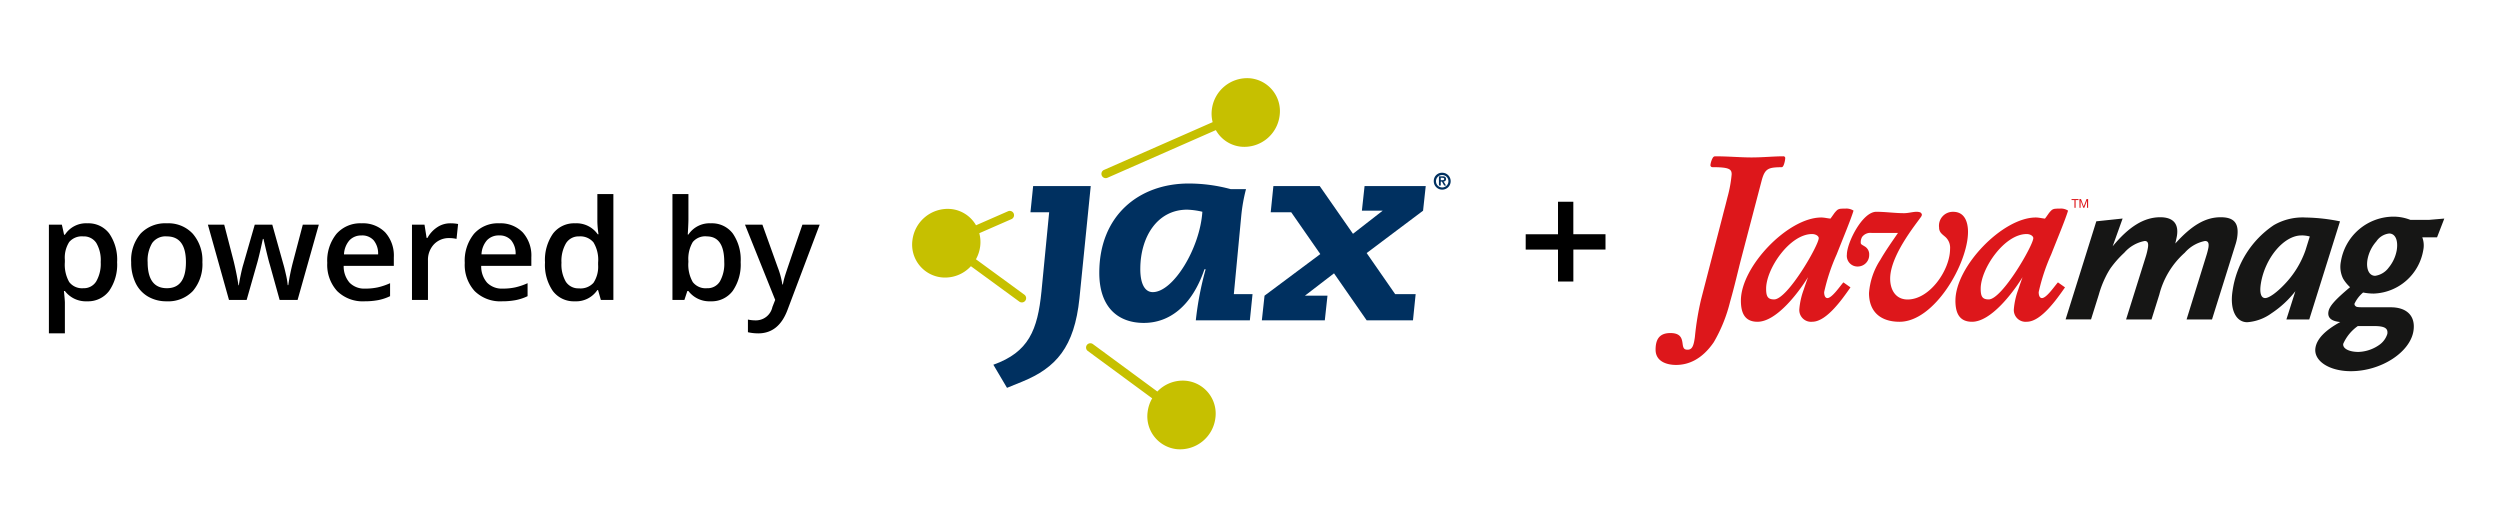 <svg xmlns="http://www.w3.org/2000/svg" xmlns:xlink="http://www.w3.org/1999/xlink" width="359" height="75" viewBox="0 0 359 75"><defs><clipPath id="clip-path"><rect id="Rectangle_31582" data-name="Rectangle 31582" width="77.328" height="53.302" fill="none"></rect></clipPath><clipPath id="clip-path-2"><rect id="Rectangle_31600" data-name="Rectangle 31600" width="113.258" height="30.853" fill="none"></rect></clipPath><clipPath id="clip-p_poweredby_farbig"><rect width="359" height="75"></rect></clipPath></defs><g id="p_poweredby_farbig" clip-path="url(#clip-p_poweredby_farbig)"><g id="Group_101007" data-name="Group 101007" transform="translate(18)"><path id="Path_324010" data-name="Path 324010" d="M7.119.2A3.783,3.783,0,0,1,3.936-1.279H3.8Q3.936.088,3.936.381V4.8H1.641V-10.8H3.5q.078.3.322,1.445h.117A3.6,3.6,0,0,1,7.158-11a3.749,3.749,0,0,1,3.149,1.465A6.6,6.6,0,0,1,11.436-5.42a6.609,6.609,0,0,1-1.147,4.131A3.783,3.783,0,0,1,7.119.2ZM6.563-9.121a2.385,2.385,0,0,0-2,.8,4.15,4.15,0,0,0-.63,2.559v.342a5.052,5.052,0,0,0,.625,2.856A2.325,2.325,0,0,0,6.6-1.68a2.072,2.072,0,0,0,1.836-.977,5.043,5.043,0,0,0,.645-2.783,4.866,4.866,0,0,0-.64-2.749A2.134,2.134,0,0,0,6.563-9.121Zm17.119,3.7a5.9,5.9,0,0,1-1.357,4.131A4.864,4.864,0,0,1,18.545.2a5.178,5.178,0,0,1-2.676-.684,4.513,4.513,0,0,1-1.787-1.963,6.685,6.685,0,0,1-.625-2.969,5.855,5.855,0,0,1,1.348-4.1A4.886,4.886,0,0,1,18.6-11a4.758,4.758,0,0,1,3.711,1.509A5.828,5.828,0,0,1,23.682-5.42Zm-7.861,0q0,3.74,2.764,3.74,2.734,0,2.734-3.74,0-3.7-2.754-3.7a2.348,2.348,0,0,0-2.095.957A4.87,4.87,0,0,0,15.82-5.42ZM34.775,0l-1.4-5.039q-.254-.8-.918-3.721h-.088q-.566,2.637-.9,3.74L30.039,0H27.5L24.473-10.8h2.344l1.377,5.322q.469,1.973.664,3.379h.059q.1-.713.3-1.636t.347-1.382L31.2-10.8h2.52l1.592,5.684q.146.479.366,1.465a11.271,11.271,0,0,1,.259,1.533h.078A29.967,29.967,0,0,1,36.7-5.479L38.1-10.8h2.3L37.354,0Zm12.2.2a5.225,5.225,0,0,1-3.94-1.47,5.579,5.579,0,0,1-1.421-4.048,6.121,6.121,0,0,1,1.318-4.16A4.554,4.554,0,0,1,46.553-11a4.451,4.451,0,0,1,3.379,1.3,4.963,4.963,0,0,1,1.24,3.574v1.24h-7.2a3.548,3.548,0,0,0,.85,2.417,2.959,2.959,0,0,0,2.256.845A8.328,8.328,0,0,0,48.862-1.8a9.342,9.342,0,0,0,1.772-.6V-.537a7.046,7.046,0,0,1-1.7.566A10.42,10.42,0,0,1,46.973.2Zm-.42-9.453a2.306,2.306,0,0,0-1.753.693,3.3,3.3,0,0,0-.786,2.021h4.9a2.99,2.99,0,0,0-.645-2.026A2.2,2.2,0,0,0,46.553-9.258ZM59.258-11a5.524,5.524,0,0,1,1.143.1L60.176-8.76a4.337,4.337,0,0,0-1.016-.117,2.939,2.939,0,0,0-2.231.9,3.248,3.248,0,0,0-.854,2.334V0H53.779V-10.8h1.8l.3,1.9H56a4.279,4.279,0,0,1,1.4-1.533A3.331,3.331,0,0,1,59.258-11ZM66.719.2a5.225,5.225,0,0,1-3.94-1.47,5.579,5.579,0,0,1-1.421-4.048,6.121,6.121,0,0,1,1.318-4.16A4.554,4.554,0,0,1,66.3-11a4.451,4.451,0,0,1,3.379,1.3,4.963,4.963,0,0,1,1.24,3.574v1.24h-7.2a3.548,3.548,0,0,0,.85,2.417,2.959,2.959,0,0,0,2.256.845A8.328,8.328,0,0,0,68.608-1.8a9.342,9.342,0,0,0,1.772-.6V-.537a7.046,7.046,0,0,1-1.7.566A10.419,10.419,0,0,1,66.719.2ZM66.3-9.258a2.306,2.306,0,0,0-1.753.693,3.3,3.3,0,0,0-.786,2.021h4.9a2.99,2.99,0,0,0-.645-2.026A2.2,2.2,0,0,0,66.3-9.258ZM77.168.2A3.762,3.762,0,0,1,74.014-1.27a6.584,6.584,0,0,1-1.133-4.111,6.605,6.605,0,0,1,1.147-4.136A3.8,3.8,0,0,1,77.207-11a3.723,3.723,0,0,1,3.242,1.572h.117A13.756,13.756,0,0,1,80.4-11.26V-15.2h2.3V0h-1.8l-.4-1.416H80.4A3.669,3.669,0,0,1,77.168.2Zm.615-1.855a2.5,2.5,0,0,0,2.061-.8,4.19,4.19,0,0,0,.664-2.583v-.322a4.841,4.841,0,0,0-.664-2.9,2.463,2.463,0,0,0-2.08-.859A2.11,2.11,0,0,0,75.9-8.14a5.03,5.03,0,0,0-.654,2.8A4.9,4.9,0,0,0,75.879-2.6,2.143,2.143,0,0,0,77.783-1.66ZM96.7-11a3.749,3.749,0,0,1,3.149,1.465,6.6,6.6,0,0,1,1.128,4.111,6.626,6.626,0,0,1-1.143,4.136A3.784,3.784,0,0,1,96.66.2a3.783,3.783,0,0,1-3.184-1.475H93.32L92.9,0H91.182V-15.2h2.295v3.613q0,.4-.039,1.191t-.059,1.006h.1A3.644,3.644,0,0,1,96.7-11Zm-.6,1.875a2.332,2.332,0,0,0-2,.815,4.744,4.744,0,0,0-.63,2.729v.156A5.052,5.052,0,0,0,94.1-2.563a2.325,2.325,0,0,0,2.041.884,2.069,2.069,0,0,0,1.851-.967,5.128,5.128,0,0,0,.63-2.793Q98.623-9.121,96.1-9.121Zm5.5-1.68h2.5l2.2,6.123a11.618,11.618,0,0,1,.664,2.461h.078a10.265,10.265,0,0,1,.322-1.3q.234-.767,2.48-7.28h2.48L107.705,1.436q-1.26,3.369-4.2,3.369a6.608,6.608,0,0,1-1.484-.166V2.822a5.378,5.378,0,0,0,1.182.117,2.42,2.42,0,0,0,2.334-1.924l.4-1.016Z" transform="translate(-12.619 43.067)"></path><g id="Group_101005" data-name="Group 101005" transform="translate(112.987 11.22)"><g id="Group_100876" data-name="Group 100876" transform="translate(0 0)" clip-path="url(#clip-path)"><path id="Path_335938" data-name="Path 335938" d="M77.812,114.978a5.08,5.08,0,0,1,.652-1.924l-9.245-6.8a.615.615,0,1,1,.728-.992l9.259,6.814a5.023,5.023,0,0,1,4.092-1.546,4.735,4.735,0,0,1,4.238,5.375,5.11,5.11,0,0,1-5.486,4.452,4.735,4.735,0,0,1-4.238-5.375" transform="translate(-43.996 -67.072)" fill="#c6c000"></path><path id="Path_335939" data-name="Path 335939" d="M75.447,13.18l15.6-6.86a4.907,4.907,0,0,1-.112-1.845A5.111,5.111,0,0,1,96.424.022,4.735,4.735,0,0,1,100.662,5.4,5.11,5.11,0,0,1,95.176,9.85a4.684,4.684,0,0,1-3.67-2.387L75.943,14.307a.615.615,0,0,1-.5-1.127" transform="translate(-47.898 0)" fill="#c6c000"></path><path id="Path_335940" data-name="Path 335940" d="M.041,56.327a5.111,5.111,0,0,1,5.486-4.454,4.685,4.685,0,0,1,3.642,2.339L13.764,52.2a.615.615,0,1,1,.5,1.127L9.639,55.35a4.934,4.934,0,0,1,.126,1.9,5.114,5.114,0,0,1-.607,1.844l6.956,5.086a.615.615,0,1,1-.728.992L8.434,60.088A5.03,5.03,0,0,1,4.279,61.7,4.734,4.734,0,0,1,.041,56.327" transform="translate(0 -33.082)" fill="#c6c000"></path><path id="Path_335941" data-name="Path 335941" d="M80.129,54.069c0-4.535,2.388-8.517,6.737-8.517a11.021,11.021,0,0,1,2.174.3c-.341,5.235-4.179,11.54-7.121,11.54-1.152,0-1.791-1.217-1.791-3.318m13-11.466a23.2,23.2,0,0,0-6.055-.811c-7.035,0-12.834,4.5-12.834,12.829,0,4.94,2.686,7.189,6.4,7.189,3.582,0,6.866-2.323,8.7-7.7h.171A45.32,45.32,0,0,0,88.1,61.441h7.76l.384-3.76H93.56l1.066-11.244a24.081,24.081,0,0,1,.682-3.834Z" transform="translate(-47.368 -26.664)" fill="#003060" fill-rule="evenodd"></path><path id="Path_335942" data-name="Path 335942" d="M153.765,62.09h6.652l.383-3.76h-2.941l-4.094-5.9,8.1-6.083.383-3.54h-8.783l-.384,3.54h2.985L151.8,49.666l-4.776-6.858h-6.652l-.384,3.761h2.942l4.179,6.009L139.1,58.551l-.384,3.538h9.04l.383-3.538H144.9l4.178-3.208Z" transform="translate(-88.5 -27.312)" fill="#003060"></path><path id="Path_335943" data-name="Path 335943" d="M34.166,71.787l2.175-.885c4.861-1.991,7.5-4.94,8.23-11.982l1.62-16.111H37.919l-.384,3.761h2.686L39.113,57.961c-.554,5.53-1.833,8.7-6.908,10.508Z" transform="translate(-20.547 -27.313)" fill="#003060"></path><path id="Path_335944" data-name="Path 335944" d="M206.916,38.709a1.214,1.214,0,1,0,1.213-1.179,1.175,1.175,0,0,0-1.213,1.179m.322,0a.892.892,0,1,1,.891.932.89.89,0,0,1-.891-.932m.42.66h.262V38.8h.164l.323.565h.275l-.354-.578a.33.33,0,0,0,.348-.354c0-.287-.187-.392-.519-.392h-.5Zm.262-1.118h.221c.12,0,.272.022.272.164,0,.161-.111.183-.259.183h-.234Z" transform="translate(-132.014 -23.944)" fill="#003060" fill-rule="evenodd"></path></g></g><path id="Path_336466" data-name="Path 336466" d="M6.64,23.5H2v-2.2H6.64V16.629h2.2v4.665H13.46v2.2H8.844v4.592H6.64Z" transform="translate(199.09 12.341)"></path><g id="Group_101006" data-name="Group 101006" transform="translate(219.742 22.445)"><g id="Group_101003" data-name="Group 101003" transform="translate(0 0)" clip-path="url(#clip-path-2)"><path id="Path_336324" data-name="Path 336324" d="M49.026,27.449c0-.338-.468-.6-.957-.6-3.214,0-6.6,4.994-6.6,7.841,0,1.094.214,1.547,1.153,1.547,1.921,0,6.4-7.792,6.4-8.793M37.846,36.4c0-4.884,6.773-11.928,11.535-11.928.441,0,.881.12,1.322.16.161-.2.3-.413.449-.619a3.24,3.24,0,0,1,.543-.626.99.99,0,0,1,.522-.172,6.293,6.293,0,0,1,.64-.021,1.877,1.877,0,0,1,1.163.293c-.406,1.334-1.472,3.876-2.428,6.3a27.857,27.857,0,0,0-1.79,5.4c0,.615.222.858.465.858.308,0,.745-.385,1.2-.908s.855-1.085,1.1-1.348l1.015.718c-.322.457-.657.938-1.047,1.455a19.811,19.811,0,0,1-1.318,1.588c-.949,1.014-2.057,1.892-3.116,1.892a1.687,1.687,0,0,1-1.863-1.83,10.607,10.607,0,0,1,.629-2.781c.206-.629.429-1.252.617-1.785-1.5,2.415-4.592,6.4-7.252,6.4-1.847,0-2.387-1.285-2.387-3.043" transform="translate(-25.595 -15.685)" fill="#dd171b" fill-rule="evenodd"></path><path id="Path_336325" data-name="Path 336325" d="M144.2,27.449c0-.338-.468-.6-.957-.6-3.215,0-6.6,4.994-6.6,7.841,0,1.094.214,1.547,1.153,1.547,1.92,0,6.4-7.792,6.4-8.793M133.016,36.4c0-4.884,6.773-11.928,11.535-11.928.441,0,.881.12,1.322.16.161-.2.3-.413.449-.619a3.227,3.227,0,0,1,.542-.626.992.992,0,0,1,.522-.172,6.293,6.293,0,0,1,.64-.021,1.876,1.876,0,0,1,1.163.293c-.406,1.334-1.472,3.876-2.428,6.3a27.857,27.857,0,0,0-1.79,5.4c0,.615.222.858.465.858.309,0,.746-.385,1.2-.908s.855-1.085,1.1-1.348l1.015.718c-.322.457-.657.938-1.048,1.455a19.741,19.741,0,0,1-1.318,1.588c-.949,1.014-2.056,1.892-3.116,1.892a1.687,1.687,0,0,1-1.863-1.83,10.607,10.607,0,0,1,.629-2.781c.205-.629.429-1.252.617-1.785-1.5,2.415-4.592,6.4-7.251,6.4-1.847,0-2.388-1.285-2.388-3.043" transform="translate(-89.957 -15.685)" fill="#dd171b" fill-rule="evenodd"></path><path id="Path_336326" data-name="Path 336326" d="M10.925,2.584c0-.744-.36-1.023-2.76-1.023a.287.287,0,0,1-.289-.321A3.021,3.021,0,0,1,8.035.6,1.883,1.883,0,0,1,8.215.217.4.4,0,0,1,8.526,0c1.934,0,3.606.164,5.246.164C15.444.164,16.952,0,18.329,0a.255.255,0,0,1,.289.256,3.334,3.334,0,0,1-.128.723,2.1,2.1,0,0,1-.135.367.6.6,0,0,1-.092.137.226.226,0,0,1-.163.079c-1.874.032-2.392.148-2.864,1.907L12.278,14.752c-.41,1.574-.935,3.895-1.583,6.15a21.832,21.832,0,0,1-2.337,5.79c-1.727,2.524-3.7,3.267-5.414,3.267C1.6,29.96,0,29.463,0,27.769c0-1.452.523-2.388,2.125-2.388,1.356,0,1.616.659,1.722,1.3.025.149.041.3.065.439a1.39,1.39,0,0,0,.1.352c.082.175.224.3.575.3.663,0,.88-.533,1.056-1.814a40.517,40.517,0,0,1,.888-5.4L9.61,8.657c.113-.45.264-1.024.429-1.654.093-.362.186-.729.275-1.093a18.457,18.457,0,0,0,.611-3.326" transform="translate(0 0)" fill="#dd171b"></path><path id="Path_336327" data-name="Path 336327" d="M89.63,31.58c.829-1.453,1.826-2.829,2.571-3.931H88.436a1.48,1.48,0,0,0-1.386.577,1.556,1.556,0,0,0-.194.839.3.3,0,0,0,.142.252,1.646,1.646,0,0,0,.18.118c.072.042.149.086.226.135a1.314,1.314,0,0,1,.665,1.232A1.645,1.645,0,0,1,86.5,32.468a1.533,1.533,0,0,1-1.633-1.732c0-1.646,2.2-6.125,4.223-6.125,1.311,0,2.656.2,4,.2.555,0,1.114-.164,1.7-.2.051,0,.128,0,.207.005a1.4,1.4,0,0,1,.262.039.438.438,0,0,1,.38.408,1.055,1.055,0,0,1-.219.4c-.125.176-.3.415-.518.705-.426.578-.994,1.359-1.562,2.248-1.139,1.783-2.259,3.968-2.259,5.8,0,1.606.794,2.989,2.5,2.989,3.215,0,6.1-4.273,6.1-7.251a2.074,2.074,0,0,0-.745-1.791c-.1-.086-.2-.165-.288-.244a2.258,2.258,0,0,1-.266-.264,1.162,1.162,0,0,1-.275-.783,1.99,1.99,0,0,1,2.027-2.256c1.7,0,2.125,1.568,2.125,2.879,0,4.513-4.8,12.911-9.83,12.911-2.714,0-4.387-1.423-4.387-4.125a10.08,10.08,0,0,1,1.582-4.7" transform="translate(-57.395 -16.644)" fill="#dd171b"></path><path id="Path_336328" data-name="Path 336328" d="M184.941,20.226h.166v-1.11h.417v-.14h-1v.14h.416Z" transform="translate(-124.792 -12.834)" fill="#dd171b"></path><path id="Path_336329" data-name="Path 336329" d="M188.049,20.226h.157V19.187h0l.39,1.039h.142l.39-1.039h0v1.039h.158v-1.25h-.228l-.4,1.05-.393-1.05h-.228Z" transform="translate(-127.175 -12.834)" fill="#dd171b"></path><path id="Path_336330" data-name="Path 336330" d="M206.319,30.816l-3.414,10.9h-3.652l2.825-9.116a10.725,10.725,0,0,0,.313-1.2c.1-.645-.034-.951-.494-.951a5.177,5.177,0,0,0-2.907,1.688,11.968,11.968,0,0,0-3.654,6.016l-1.116,3.561h-3.653l2.856-9.116a9.888,9.888,0,0,0,.282-1.2c.1-.645-.034-.951-.463-.951a5.142,5.142,0,0,0-2.938,1.688,14.67,14.67,0,0,0-1.982,2.241,11.251,11.251,0,0,0-.726,1.289,14.567,14.567,0,0,0-.946,2.486l-1.116,3.561H181.88l4.411-14.089,3.777-.4-1.43,3.99c2.355-2.854,4.528-4.175,6.83-4.175,1.842,0,2.678.921,2.4,2.67-.034.215-.128.614-.236,1.105,2.382-2.64,4.342-3.775,6.522-3.775,1.965,0,2.683.89,2.353,2.978a7.009,7.009,0,0,1-.188.8" transform="translate(-123.003 -18.287)" fill="#161615"></path><path id="Path_336331" data-name="Path 336331" d="M266.749,41.778h-3.284l1.286-4.051a14.432,14.432,0,0,1-3.417,3.161,6.744,6.744,0,0,1-3.489,1.289c-1.657,0-2.527-1.872-2.109-4.512a13.7,13.7,0,0,1,5.912-9.423,8.244,8.244,0,0,1,4.6-1.1,26.334,26.334,0,0,1,4.915.552Zm-1.128-12.063c-2.517,0-5.242,3.254-5.826,6.937-.2,1.289.012,2.057.626,2.057.553,0,1.661-.8,2.766-1.964a13.456,13.456,0,0,0,3.014-4.88l.623-2a4.653,4.653,0,0,0-1.2-.154" transform="translate(-172.881 -18.352)" fill="#161615"></path><path id="Path_336332" data-name="Path 336332" d="M310.124,29.734h-2.118a3.306,3.306,0,0,1,.138,1.842,7.484,7.484,0,0,1-7.095,6.231,7.727,7.727,0,0,1-1.541-.153,4.746,4.746,0,0,0-1.235,1.6.359.359,0,0,0,.13.338c.16.153.247.184,1.413.184h3.652c2.363,0,3.6,1.289,3.267,3.407-.486,3.069-4.659,5.77-8.987,5.77-3.13,0-5.378-1.5-5.086-3.346.2-1.289,1.381-2.517,3.565-3.714-1.3-.123-1.836-.614-1.7-1.473.127-.8.948-1.719,3.107-3.53a5.487,5.487,0,0,1-1-1.228,3.84,3.84,0,0,1-.317-2.456,7.689,7.689,0,0,1,7.467-6.446,6.612,6.612,0,0,1,2.505.461h2.7l2.178-.185Zm-9.046,12.738h-2.333a6.17,6.17,0,0,0-2.091,2.547c-.107.676.828,1.167,2.178,1.167a5.477,5.477,0,0,0,2.913-.952,3.033,3.033,0,0,0,1.24-1.627c.131-.828-.4-1.135-1.907-1.135m2.166-13.291a2.564,2.564,0,0,0-1.837,1.136,5.39,5.39,0,0,0-1.277,2.64c-.214,1.351.249,2.3,1.109,2.3a2.931,2.931,0,0,0,1.934-1.166,5.434,5.434,0,0,0,1.166-2.517c.224-1.412-.2-2.394-1.094-2.394" transform="translate(-197.907 -18.095)" fill="#161615"></path></g></g></g></g></svg>